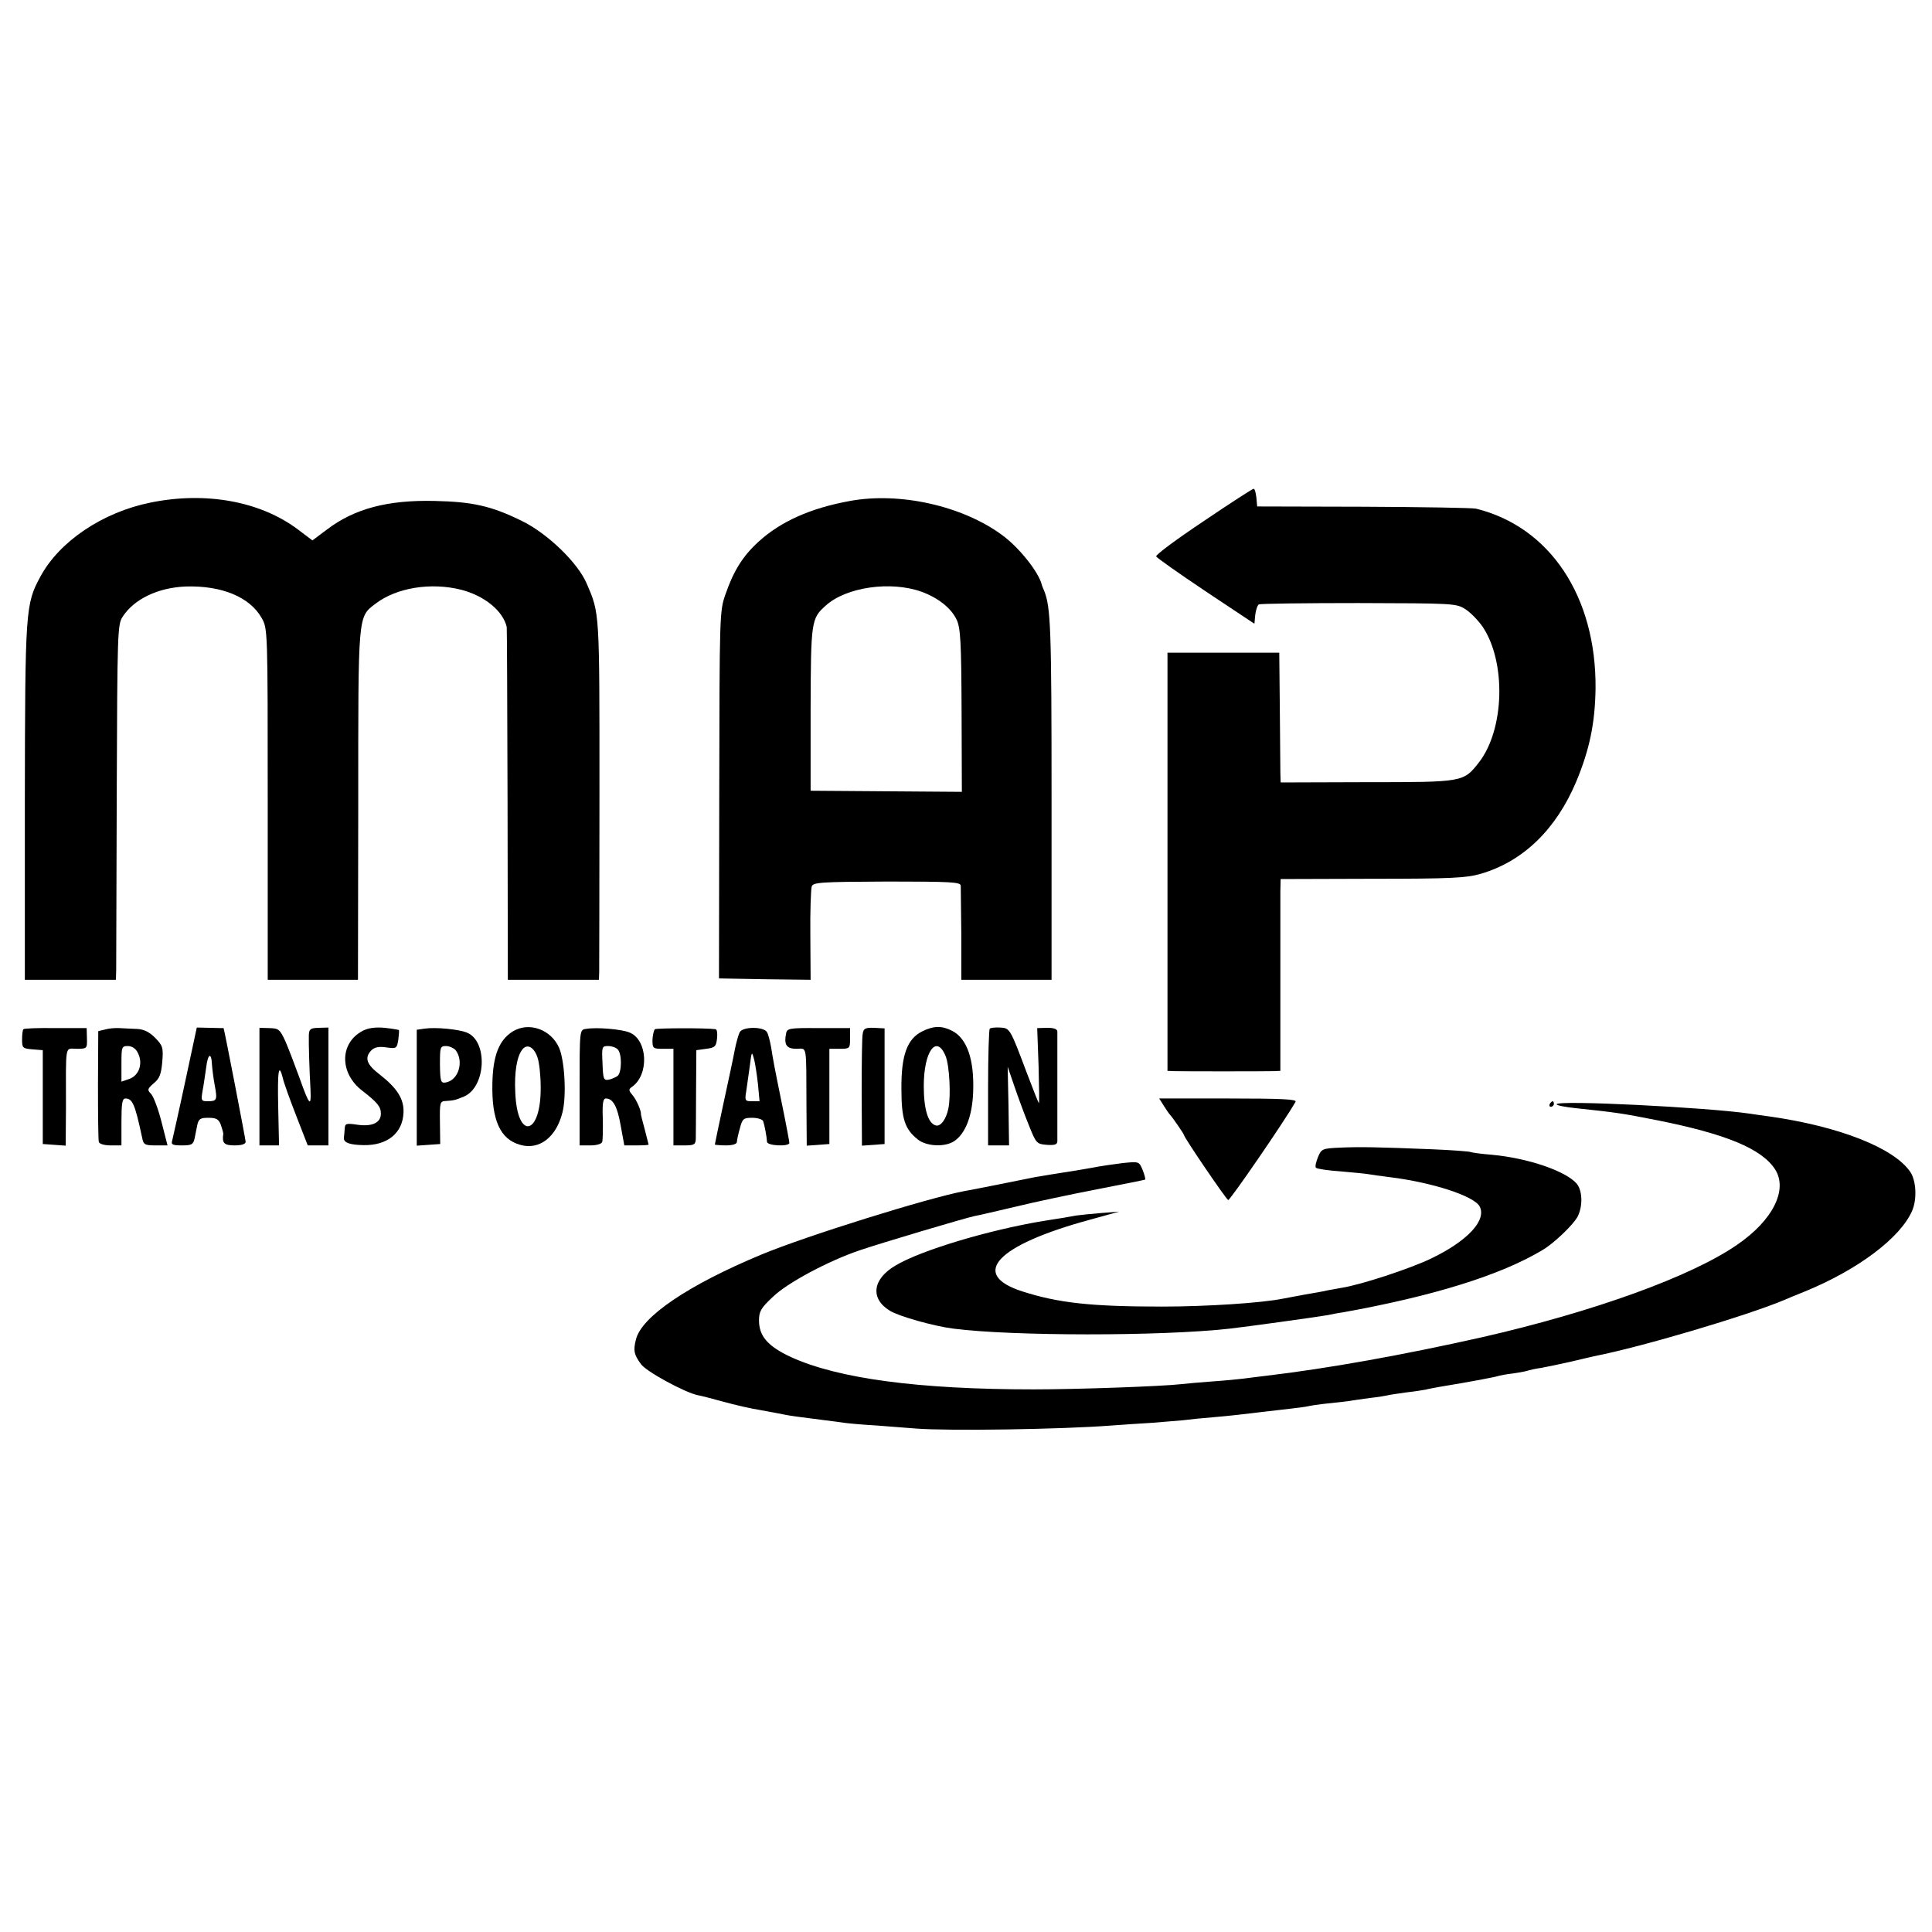 <?xml version="1.0" standalone="no"?>
<!DOCTYPE svg PUBLIC "-//W3C//DTD SVG 20010904//EN"
 "http://www.w3.org/TR/2001/REC-SVG-20010904/DTD/svg10.dtd">
<svg version="1.0" xmlns="http://www.w3.org/2000/svg"
 width="700pt" height="700pt" viewBox="0 0 700 700"
 preserveAspectRatio="xMidYMid meet">
<g transform="translate(0,700) scale(0.1,-0.1)"
fill="#000000" stroke="none">
<path d="M4360 5111 c-96 -64 -173 -121 -171 -127 2 -5 83 -62 180 -127 l176
-117 3 32 c2 18 8 35 13 38 4 3 167 5 361 5 343 -1 354 -1 387 -22 19 -12 47
-41 63 -64 86 -129 79 -373 -14 -492 -56 -71 -56 -71 -406 -71 l-312 -1 -1 35
c0 19 -1 125 -2 235 l-2 200 -202 0 -203 0 0 -757 0 -758 23 -1 c27 -1 333 -1
364 0 l22 1 0 303 c0 166 0 322 0 347 l1 45 333 1 c286 0 340 3 392 18 154 45
273 161 346 334 49 118 68 212 70 337 3 333 -165 586 -433 652 -13 3 -196 6
-408 7 l-385 1 -3 33 c-2 17 -6 32 -10 31 -4 0 -86 -53 -182 -118z"/>
<path d="M545 5179 c-173 -35 -329 -140 -398 -267 -55 -101 -56 -120 -57 -819
l0 -643 165 0 165 0 1 38 c0 20 1 309 2 642 2 580 3 607 21 635 42 65 129 106
229 110 130 4 232 -38 275 -114 22 -39 22 -40 22 -675 l0 -636 164 0 163 0 1
633 c0 699 -2 680 63 730 76 58 201 78 311 50 84 -22 151 -77 164 -135 1 -5 2
-294 3 -643 l1 -635 165 0 165 0 1 28 c0 15 1 309 1 654 0 656 1 644 -46 753
-32 76 -143 183 -236 228 -110 54 -178 69 -315 72 -171 4 -291 -28 -391 -104
l-52 -39 -53 40 c-136 102 -334 138 -534 97z"/>
<path d="M3080 5185 c-143 -26 -251 -74 -332 -148 -56 -51 -90 -105 -119 -189
-22 -62 -22 -70 -23 -728 l-1 -665 166 -3 166 -2 -1 160 c-1 88 2 168 5 178 5
15 30 17 273 18 234 0 266 -2 267 -15 0 -9 1 -89 2 -178 l0 -163 164 0 163 0
0 658 c0 617 -3 692 -27 752 -4 8 -7 17 -8 20 -11 47 -83 137 -145 182 -143
105 -369 156 -550 123z m259 -329 c60 -22 107 -59 127 -101 14 -30 17 -78 18
-330 l1 -294 -274 2 -274 2 0 296 c1 318 2 328 55 375 74 67 235 90 347 50z"/>
<path d="M85 3271 c-3 -2 -5 -19 -5 -37 0 -31 2 -33 38 -36 l37 -3 0 -170 0
-170 42 -3 41 -3 1 133 c0 242 -5 218 39 218 37 0 38 1 37 37 l-1 38 -113 0
c-61 1 -114 -1 -116 -4z"/>
<path d="M381 3270 l-25 -6 -1 -194 c0 -107 1 -201 3 -207 2 -8 21 -13 43 -13
l39 0 0 85 c0 66 3 85 14 85 26 0 35 -20 61 -142 5 -25 9 -28 49 -28 l43 0
-22 86 c-12 47 -29 92 -38 101 -14 14 -13 18 10 38 21 17 27 33 31 78 4 52 2
58 -26 87 -21 21 -41 31 -66 32 -20 1 -48 2 -63 3 -16 1 -39 -1 -52 -5z m118
-84 c20 -37 6 -82 -30 -95 l-29 -10 0 65 c0 60 1 64 23 64 15 0 29 -9 36 -24z"/>
<path d="M671 3081 c-23 -108 -45 -204 -47 -213 -5 -15 1 -18 35 -18 35 0 41
3 46 25 3 14 7 36 10 50 5 21 11 25 40 25 29 0 37 -5 45 -25 5 -14 9 -29 9
-33 -5 -34 3 -42 41 -42 26 0 40 5 40 13 0 8 -78 412 -80 412 0 0 -22 0 -48 1
l-49 1 -42 -196z m97 62 c1 -15 5 -49 10 -75 10 -54 8 -58 -26 -58 -23 0 -24
3 -18 38 4 20 9 58 13 84 6 51 19 57 21 11z"/>
<path d="M940 3063 l0 -213 36 0 35 0 -3 139 c-3 133 2 163 17 104 3 -15 25
-76 48 -135 l42 -108 37 0 38 0 0 213 0 214 -35 -1 c-30 -1 -35 -4 -36 -26 -1
-31 2 -127 6 -198 3 -66 -4 -58 -40 43 -16 44 -38 102 -50 130 -21 46 -25 49
-59 50 l-36 1 0 -213z"/>
<path d="M1314 3265 c-84 -44 -85 -154 0 -218 54 -42 66 -57 66 -82 0 -33 -32
-48 -86 -40 -40 6 -44 4 -45 -14 -1 -12 -2 -27 -3 -33 -2 -18 21 -26 70 -27
87 -2 143 43 146 118 2 49 -23 88 -84 136 -50 38 -59 62 -32 90 12 11 27 14
54 10 36 -5 38 -4 43 27 2 18 4 34 2 36 -1 1 -24 5 -51 8 -33 3 -59 0 -80 -11z"/>
<path d="M1538 3273 l-28 -4 0 -210 0 -210 42 3 43 3 -1 78 c-1 74 0 77 22 78
28 2 31 2 65 16 80 34 88 201 10 232 -30 12 -113 20 -153 14z m112 -77 c32
-40 12 -110 -35 -118 -18 -3 -20 3 -21 65 0 63 1 67 22 67 12 0 27 -7 34 -14z"/>
<path d="M1858 3263 c-50 -31 -72 -88 -74 -188 -3 -133 28 -203 101 -223 69
-20 131 28 153 118 15 59 8 186 -12 233 -29 67 -109 96 -168 60z m89 -93 c7
-19 12 -68 12 -108 2 -176 -85 -196 -92 -21 -4 74 6 133 26 157 17 21 41 9 54
-28z"/>
<path d="M2123 3272 c-23 -3 -23 -3 -23 -213 l0 -209 39 0 c22 0 41 5 43 13 2
6 3 45 2 85 -2 54 1 72 11 72 26 0 42 -29 54 -99 l13 -71 44 0 c24 0 44 1 44
3 0 1 -7 26 -14 55 -8 29 -14 53 -14 55 3 9 -17 55 -31 70 -14 17 -14 20 0 30
62 45 55 170 -10 196 -28 12 -121 20 -158 13z m115 -74 c16 -16 15 -83 0 -96
-7 -5 -22 -12 -33 -14 -18 -3 -20 3 -22 60 -3 59 -2 62 20 62 13 0 28 -5 35
-12z"/>
<path d="M2373 3271 c-4 -3 -8 -21 -9 -38 0 -32 2 -33 38 -33 l38 0 0 -175 0
-175 40 0 c35 0 40 3 41 23 0 12 1 90 1 172 l1 150 36 5 c32 4 36 9 39 38 2
17 0 32 -5 33 -37 5 -214 4 -220 0z"/>
<path d="M2680 3260 c-4 -8 -13 -38 -18 -65 -5 -28 -24 -115 -41 -194 -17 -79
-31 -146 -31 -148 0 -1 18 -3 40 -3 25 0 40 5 40 13 0 6 5 29 11 50 9 34 13
37 45 37 19 0 37 -6 39 -12 5 -14 13 -56 14 -75 1 -15 81 -18 81 -4 0 4 -11
64 -25 132 -31 152 -33 164 -41 214 -4 22 -10 47 -15 55 -11 21 -88 21 -99 0z
m66 -186 l6 -64 -27 0 c-26 0 -27 2 -21 38 3 20 9 62 13 92 6 49 7 52 14 26 5
-16 11 -58 15 -92z"/>
<path d="M2848 3255 c-8 -41 2 -55 38 -55 39 0 35 23 36 -213 l1 -138 41 3 41
3 0 173 0 172 37 0 c37 0 38 1 38 38 l0 37 -114 0 c-107 1 -115 -1 -118 -20z"/>
<path d="M3126 3256 c-3 -11 -4 -108 -4 -214 l1 -193 41 3 41 3 0 209 0 210
-38 2 c-31 1 -38 -2 -41 -20z"/>
<path d="M3341 3263 c-54 -27 -76 -86 -75 -208 0 -109 12 -146 60 -184 32 -25
99 -28 132 -5 41 28 65 92 68 179 4 116 -22 192 -76 220 -37 19 -67 19 -109
-2z m85 -89 c14 -34 20 -144 10 -191 -8 -38 -27 -64 -44 -61 -29 6 -45 58 -45
143 0 126 46 189 79 109z"/>
<path d="M3586 3273 c-3 -4 -6 -100 -6 -215 l0 -208 38 0 38 0 -2 143 -3 142
24 -70 c13 -38 36 -101 52 -140 27 -68 29 -70 66 -73 28 -2 37 1 38 12 0 9 0
99 0 201 0 102 0 191 0 198 -1 9 -13 13 -37 13 l-36 -1 5 -138 c2 -76 3 -136
1 -134 -2 2 -21 50 -43 108 -62 165 -62 164 -98 166 -17 1 -34 -1 -37 -4z"/>
<path d="M4217 2993 c10 -16 20 -30 23 -33 8 -8 50 -69 50 -73 0 -8 152 -232
160 -235 6 -2 201 281 244 356 6 9 -46 12 -244 12 l-250 0 17 -27z"/>
<path d="M5615 3000 c-3 -5 -1 -10 4 -10 6 0 11 5 11 10 0 6 -2 10 -4 10 -3 0
-8 -4 -11 -10z"/>
<path d="M5640 2999 c0 -4 30 -10 68 -14 150 -16 165 -18 297 -44 250 -50 377
-103 426 -177 48 -74 -7 -185 -137 -274 -166 -115 -521 -243 -924 -335 -285
-64 -556 -113 -785 -140 -27 -3 -63 -8 -80 -10 -16 -2 -66 -7 -110 -10 -44 -3
-96 -8 -115 -10 -68 -8 -377 -19 -535 -19 -417 0 -708 39 -879 117 -84 39
-116 76 -116 133 0 32 7 45 50 85 51 50 200 130 315 169 73 25 382 117 416
124 13 2 80 18 149 34 69 17 202 45 295 63 94 18 172 34 174 35 2 2 -2 17 -9
35 -13 31 -13 31 -72 25 -32 -4 -82 -11 -111 -17 -52 -9 -62 -11 -147 -24 -25
-4 -52 -9 -60 -10 -24 -5 -233 -47 -258 -51 -131 -25 -571 -162 -732 -229
-265 -110 -437 -226 -456 -309 -10 -39 -7 -54 18 -88 18 -27 161 -104 206
-113 12 -2 54 -13 94 -24 40 -11 100 -25 133 -30 33 -6 71 -13 85 -16 24 -5
48 -8 150 -21 25 -3 55 -7 68 -9 13 -2 67 -7 120 -10 53 -4 117 -9 142 -11
117 -9 525 -3 706 11 44 3 112 8 150 10 38 3 87 7 109 9 22 3 72 8 110 11 70
6 100 10 185 20 25 3 68 8 95 11 28 3 57 7 65 9 8 2 40 7 70 10 30 3 66 7 80
9 14 3 48 7 75 11 28 3 57 8 65 10 8 2 38 6 65 10 28 3 59 8 70 10 11 3 34 7
50 10 116 19 210 37 215 40 3 1 27 6 54 9 27 4 52 9 55 11 3 1 24 6 46 9 22 4
69 14 105 22 36 9 74 17 85 20 175 34 557 148 690 204 11 5 45 19 75 31 193
79 346 195 388 292 18 41 15 108 -6 140 -58 87 -257 166 -512 202 -25 3 -56 8
-70 10 -158 23 -700 50 -700 34z"/>
<path d="M4857 2842 c-66 -3 -69 -4 -82 -35 -7 -18 -11 -35 -7 -38 4 -4 43
-10 88 -13 44 -4 89 -8 100 -10 11 -2 47 -7 79 -11 154 -19 305 -68 326 -106
26 -50 -43 -125 -176 -189 -77 -37 -254 -95 -324 -106 -18 -3 -43 -8 -55 -10
-11 -3 -46 -9 -76 -14 -30 -6 -66 -12 -80 -15 -78 -16 -279 -29 -440 -29 -257
0 -375 13 -506 55 -193 62 -93 168 246 260 l105 29 -65 -5 c-36 -3 -76 -7 -90
-9 -14 -3 -68 -12 -121 -20 -198 -33 -442 -106 -534 -161 -84 -49 -93 -120
-21 -164 32 -20 159 -56 231 -65 209 -27 748 -28 1000 0 55 6 315 42 355 49
14 3 39 8 55 10 328 59 573 135 724 226 40 23 112 92 127 121 19 37 18 93 -3
119 -39 46 -177 93 -307 105 -39 3 -74 8 -78 10 -3 2 -66 7 -140 10 -201 8
-257 9 -331 6z"/>
</g>
</svg>
